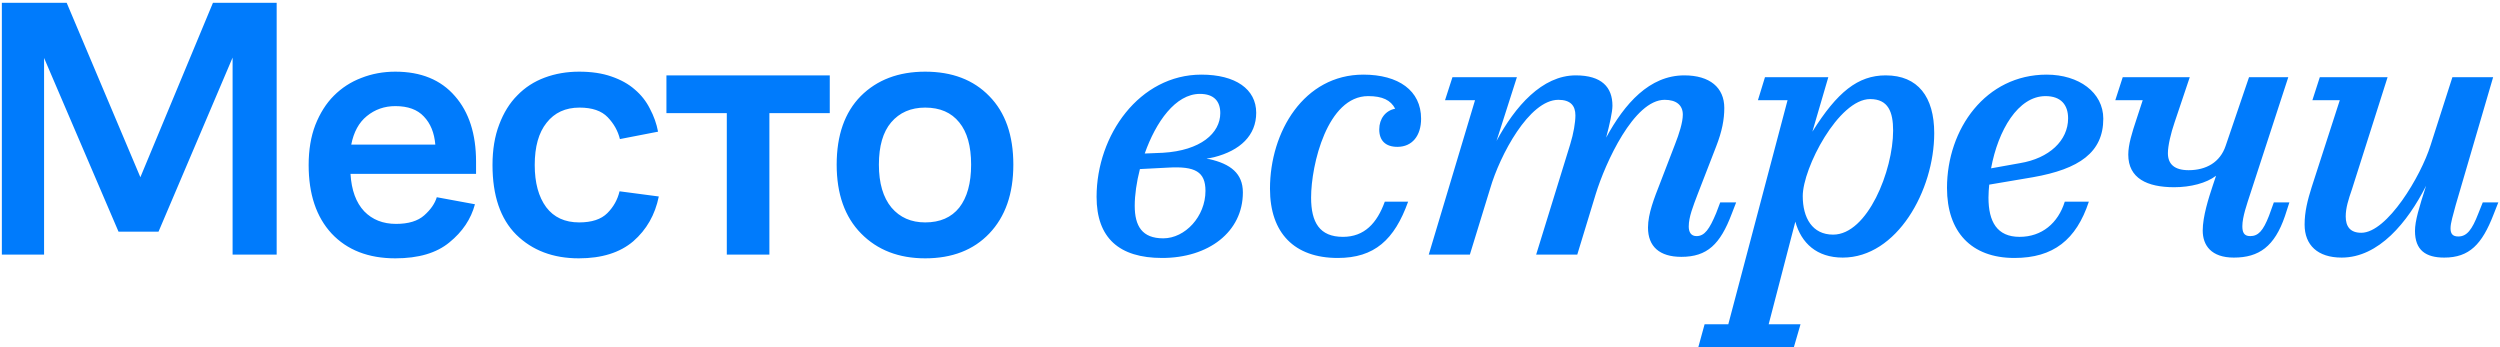 <?xml version="1.0" encoding="UTF-8"?> <svg xmlns="http://www.w3.org/2000/svg" width="540" height="75" viewBox="0 0 540 75" fill="none"><path d="M25.6 50.04L9.52 12.52V55H0.4V0.6H14.4L30.32 38.28L46 0.6H59.76V55H50.24V12.44L34.24 50.04H25.6ZM102.828 37.56H75.707C75.921 41.08 76.907 43.773 78.668 45.64C80.427 47.453 82.721 48.36 85.547 48.36C88.214 48.36 90.241 47.747 91.627 46.52C93.014 45.293 93.921 43.987 94.347 42.6L102.587 44.12C101.734 47.32 99.894 50.067 97.067 52.36C94.294 54.653 90.401 55.8 85.388 55.8C79.574 55.8 74.987 54.013 71.627 50.44C68.321 46.867 66.668 41.933 66.668 35.64C66.668 32.387 67.147 29.507 68.108 27C69.121 24.44 70.454 22.333 72.108 20.68C73.814 18.973 75.787 17.693 78.028 16.84C80.321 15.933 82.774 15.48 85.388 15.48C90.934 15.48 95.228 17.24 98.267 20.76C101.308 24.227 102.828 28.947 102.828 34.92V37.56ZM85.388 22.92C83.041 22.92 80.987 23.64 79.228 25.08C77.521 26.467 76.401 28.52 75.868 31.24H94.028C93.814 28.68 92.987 26.653 91.547 25.16C90.161 23.667 88.108 22.92 85.388 22.92ZM133.821 41.32L142.301 42.44C141.501 46.387 139.661 49.613 136.781 52.12C133.901 54.573 129.981 55.8 125.021 55.8C119.474 55.8 114.967 54.093 111.501 50.68C108.087 47.267 106.381 42.253 106.381 35.64C106.381 32.333 106.861 29.427 107.821 26.92C108.781 24.36 110.087 22.253 111.741 20.6C113.394 18.893 115.367 17.613 117.661 16.76C119.954 15.907 122.434 15.48 125.101 15.48C127.767 15.48 130.087 15.827 132.061 16.52C134.087 17.213 135.767 18.147 137.101 19.32C138.487 20.493 139.581 21.88 140.381 23.48C141.234 25.08 141.821 26.733 142.141 28.44L133.901 30.04C133.474 28.28 132.594 26.707 131.261 25.32C129.927 23.933 127.901 23.24 125.181 23.24C122.141 23.24 119.767 24.333 118.061 26.52C116.354 28.653 115.501 31.693 115.501 35.64C115.501 39.48 116.327 42.52 117.981 44.76C119.634 46.947 122.007 48.04 125.101 48.04C127.821 48.04 129.847 47.373 131.181 46.04C132.514 44.707 133.394 43.133 133.821 41.32ZM143.949 24.44V16.28H179.229V24.44H166.189V55H156.989V24.44H143.949ZM199.841 55.8C194.135 55.8 189.521 54.013 186.001 50.44C182.481 46.867 180.721 41.907 180.721 35.56C180.721 29.213 182.455 24.28 185.921 20.76C189.441 17.24 194.081 15.48 199.841 15.48C205.655 15.48 210.268 17.24 213.681 20.76C217.148 24.28 218.881 29.213 218.881 35.56C218.881 41.853 217.148 46.813 213.681 50.44C210.268 54.013 205.655 55.8 199.841 55.8ZM199.841 48.04C203.041 48.04 205.495 46.973 207.201 44.84C208.908 42.653 209.761 39.56 209.761 35.56C209.761 31.56 208.908 28.52 207.201 26.44C205.495 24.307 203.041 23.24 199.841 23.24C196.748 23.24 194.295 24.307 192.481 26.44C190.721 28.52 189.841 31.56 189.841 35.56C189.841 39.56 190.748 42.653 192.561 44.84C194.375 46.973 196.801 48.04 199.841 48.04ZM236.861 42.52C236.861 29.16 246.141 16.12 259.501 16.12C266.861 16.12 271.341 19.24 271.341 24.36C271.341 29.24 267.901 32.52 262.221 33.96C261.741 34.04 261.181 34.2 260.621 34.28C260.861 34.36 261.021 34.36 261.181 34.36C265.821 35.4 268.461 37.48 268.461 41.56C268.461 50.12 261.021 55.72 251.021 55.72C241.741 55.72 236.861 51.4 236.861 42.52ZM259.181 20.28C253.901 20.28 249.661 26.36 247.261 33.16L251.181 33C259.341 32.52 263.581 28.76 263.581 24.44C263.581 21.88 262.221 20.28 259.181 20.28ZM245.101 44.44C245.101 48.84 246.701 51.48 251.261 51.48C255.981 51.48 260.381 46.76 260.381 41.24C260.381 37.08 258.141 35.88 252.381 36.2L246.221 36.52C245.501 39.32 245.101 42.12 245.101 44.44ZM299.116 43.56H304.156C301.196 51.8 296.876 55.72 288.956 55.72C279.596 55.72 274.316 50.36 274.316 40.76C274.316 28.44 281.676 16.12 294.476 16.12C302.076 16.12 306.956 19.56 306.956 25.64C306.956 29.32 305.036 31.72 301.836 31.72C299.276 31.72 297.916 30.36 297.916 27.96C297.916 25.64 299.276 23.88 301.356 23.48C300.396 21.64 298.636 20.76 295.516 20.76C286.716 20.76 283.196 35.56 283.196 42.68C283.196 48.04 285.036 51.16 290.076 51.16C294.716 51.16 297.436 48.2 299.116 43.56ZM327.648 16.68L323.248 30.44C327.248 23 333.088 16.28 340.368 16.28C345.968 16.28 348.288 18.84 348.288 22.84C348.288 24.2 347.648 27 346.928 29.72C350.928 22.36 356.288 16.28 363.808 16.28C369.328 16.28 372.448 18.92 372.448 23.32C372.448 25.8 371.968 28.36 370.688 31.64L366.688 41.96C365.728 44.52 364.768 46.84 364.768 48.92C364.768 50.12 365.248 51 366.448 51C368.208 51 369.248 49.48 370.688 46.04L371.568 43.72H375.008L374.048 46.2C371.568 52.76 368.768 55.48 363.168 55.48C358.448 55.48 355.968 53.24 355.968 49.16C355.968 46.12 357.328 42.76 358.608 39.48L361.808 31.16C362.688 28.92 363.488 26.44 363.488 24.76C363.488 22.68 362.048 21.56 359.568 21.56C352.928 21.56 346.768 35.16 344.688 41.88L340.688 55H331.808L339.168 31.16C339.888 28.84 340.288 26.44 340.288 24.92C340.288 22.84 339.248 21.56 336.608 21.56C330.288 21.56 323.968 33.56 321.888 40.68L317.488 55H308.608L318.608 21.64H312.128L313.728 16.68H327.648ZM388.913 70.04L387.473 75H366.833L368.193 70.04H373.313L386.113 21.64H379.713L381.233 16.68H394.913L391.473 28.44C396.833 19.88 401.313 16.28 407.313 16.28C414.273 16.28 417.793 20.92 417.793 28.76C417.793 41.16 409.713 55.64 398.033 55.64C392.433 55.64 389.073 52.52 387.793 47.88L382.033 70.04H388.913ZM408.913 28.2C408.913 24.2 407.873 21.4 403.953 21.4C397.153 21.4 389.393 36.28 389.393 42.36C389.393 47.08 391.473 50.68 395.953 50.68C403.393 50.68 408.913 36.84 408.913 28.2ZM420.551 40.6C420.551 27.8 428.951 16.12 442.071 16.12C449.031 16.12 454.311 19.96 454.311 25.64C454.311 32.92 449.111 36.52 439.111 38.28L429.671 39.88C429.591 40.76 429.511 41.72 429.511 42.68C429.511 47.88 431.351 51.16 436.231 51.16C441.031 51.16 444.551 48.2 445.991 43.56H451.191C448.471 51.8 443.511 55.72 435.111 55.72C425.751 55.72 420.551 50.04 420.551 40.6ZM441.831 20.76C435.911 20.76 431.591 28.12 430.071 36.36L436.311 35.24C442.631 34.2 446.711 30.36 446.711 25.56C446.711 22.68 445.191 20.76 441.831 20.76ZM493.547 46.68C491.307 53.24 487.947 55.64 482.507 55.64C477.627 55.64 475.787 53 475.787 49.8C475.787 46.76 477.067 42.76 477.947 40.12L478.667 37.96C476.587 39.56 473.147 40.44 469.627 40.44C463.787 40.44 459.707 38.52 459.707 33.4C459.707 31.24 460.507 28.68 461.467 25.8L462.827 21.64H456.907L458.507 16.68H472.987L469.707 26.44C468.907 28.76 468.267 31.48 468.267 33.08C468.267 35.48 469.707 36.76 472.747 36.76C476.507 36.76 479.547 35.08 480.747 31.48L485.787 16.68H494.267L486.027 41.96C485.387 43.96 484.347 46.84 484.347 48.84C484.347 50.12 484.667 51 486.027 51C487.787 51 488.827 49.88 490.107 46.6L491.147 43.72H494.507L493.547 46.68ZM515.716 16.68L508.036 40.84C507.236 43.16 506.676 44.92 506.676 46.76C506.676 48.92 507.636 50.28 510.036 50.28C515.636 50.28 522.916 38.04 524.996 31.4L529.716 16.68H538.516L530.436 44.28C529.876 46.44 529.316 48.12 529.316 49.32C529.316 50.52 529.796 51.08 530.996 51.08C532.836 51.08 533.956 49.64 535.316 46.12L536.276 43.72H539.636L538.596 46.36C536.116 52.76 533.396 55.64 527.956 55.64C523.956 55.64 521.636 54.04 521.636 49.88C521.636 47.72 522.516 44.84 524.036 40.12C520.036 48.04 513.796 55.64 505.796 55.64C500.596 55.64 497.796 52.92 497.796 48.52C497.796 45.72 498.436 43.24 499.316 40.44L505.396 21.64H499.476L501.076 16.68H515.716Z" fill="#007BFC"></path></svg> 